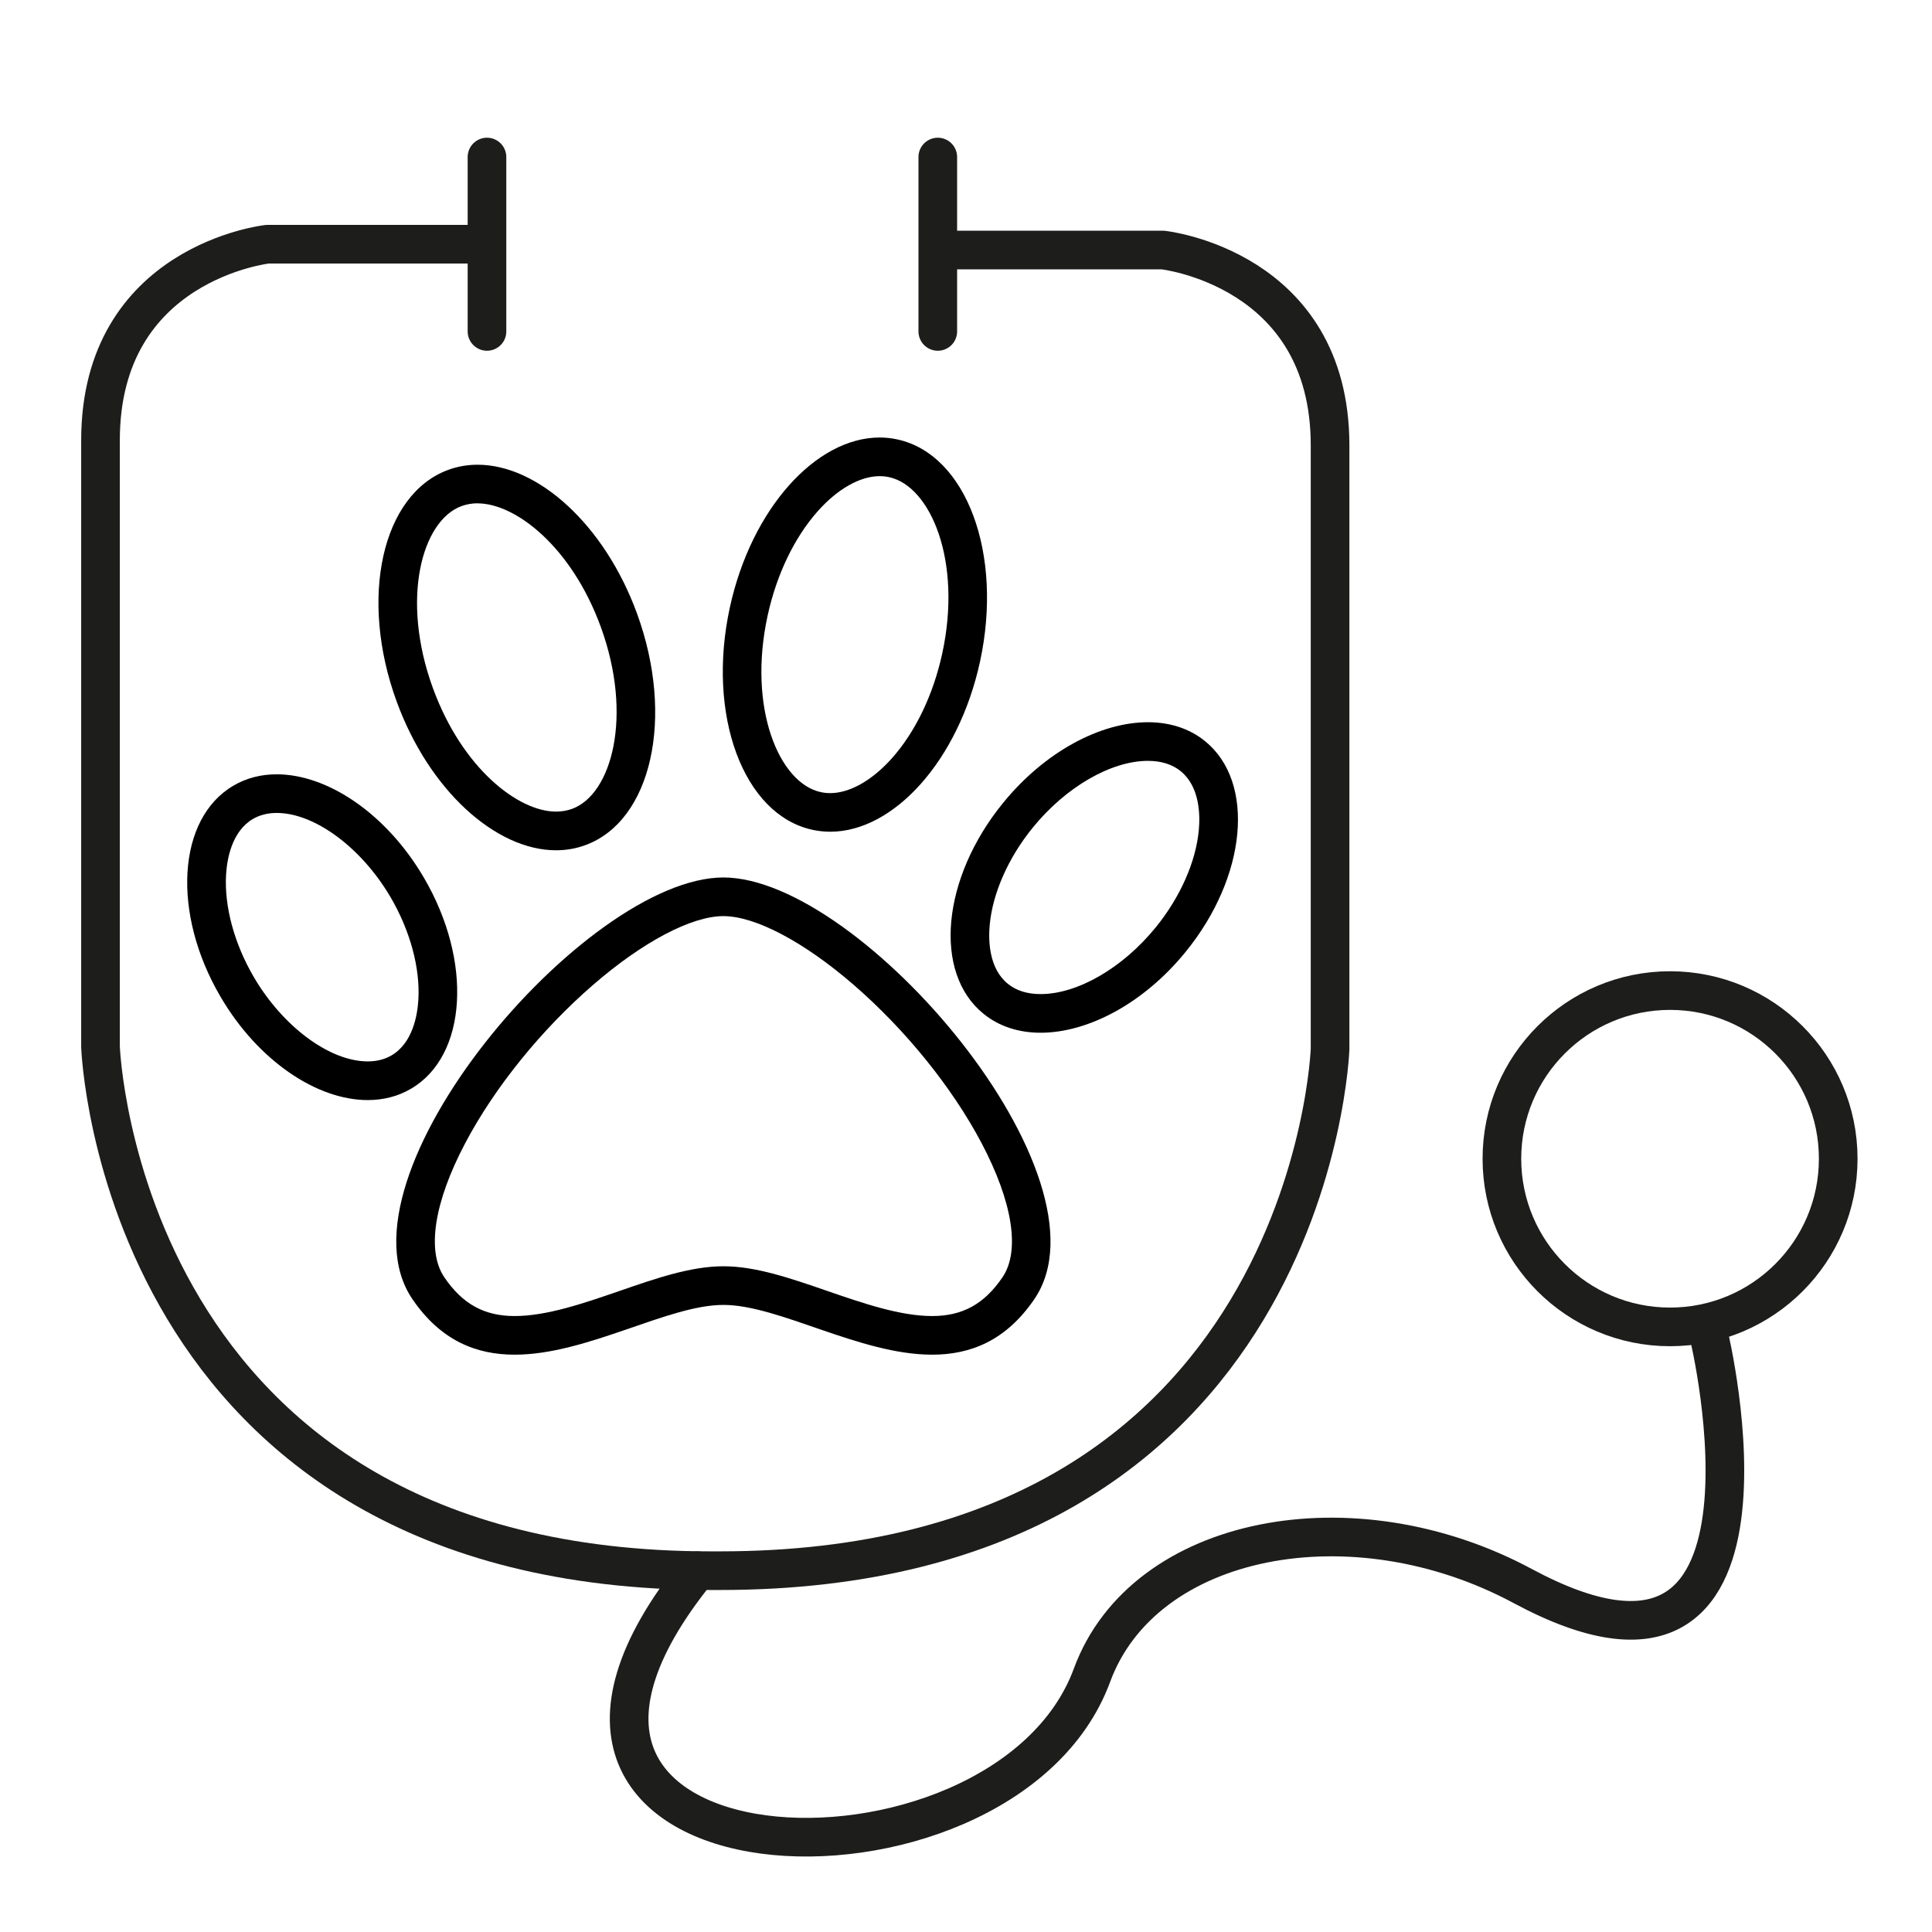 <?xml version="1.0" encoding="UTF-8"?>
<svg id="Calque_1" xmlns="http://www.w3.org/2000/svg" version="1.1" viewBox="0 0 500 500">
  <!-- Generator: Adobe Illustrator 29.4.0, SVG Export Plug-In . SVG Version: 2.1.0 Build 152)  -->
  <defs>
    <style>
      .st0 {
        fill: none;
        stroke: #1d1d1c;
        stroke-linecap: round;
        stroke-linejoin: round;
        stroke-width: 10px;
      }
    </style>
  </defs>
  <g id="veterinaire">
    <g>
      <path d="M187.21,237.09c8.25,0,20.84,6.64,33.69,17.76,13.43,11.63,25.5,26.55,33.1,40.93,8.09,15.31,10.07,28,5.43,34.8-4.72,6.92-10.33,10.01-18.2,10.01-8.31,0-17.93-3.32-27.23-6.53-9.46-3.26-18.39-6.35-26.78-6.35s-17.32,3.08-26.78,6.35c-9.3,3.21-18.92,6.53-27.24,6.53-7.87,0-13.48-3.09-18.2-10.01-4.64-6.81-2.66-19.49,5.43-34.8,7.6-14.38,19.66-29.3,33.1-40.93,12.84-11.12,25.43-17.76,33.68-17.76M187.21,227.09c-35.68,0-101.92,77.67-80.48,109.12,7.38,10.83,16.62,14.38,26.46,14.38,18.74,0,39.64-12.88,54.02-12.88s35.28,12.88,54.02,12.88c9.84,0,19.08-3.55,26.46-14.38,21.44-31.45-44.8-109.12-80.48-109.12h0Z"/>
      <g>
        <path d="M123.61,120.27v10c9.8,0,24.29,11.2,31.87,31.96,8.42,23.09,2.84,43.36-7.43,47.1-1.3.47-2.69.71-4.15.71-9.8,0-24.29-11.2-31.87-31.97-8.42-23.09-2.85-43.35,7.43-47.1,1.3-.47,2.7-.72,4.15-.72v-9.98M123.61,120.27c-2.59,0-5.13.43-7.58,1.32-17.18,6.27-23.18,33.1-13.39,59.92,8.39,23.01,25.67,38.54,41.26,38.54,2.59,0,5.13-.43,7.57-1.32,17.18-6.27,23.18-33.1,13.4-59.92-8.39-23.01-25.67-38.54-41.26-38.54h0Z"/>
        <path d="M71.61,210.39c9.82,0,21.93,8.96,29.46,21.79,5.07,8.65,7.7,18.34,7.2,26.58-.24,3.99-1.46,11.16-6.94,14.37-1.77,1.04-3.84,1.56-6.16,1.56-9.83,0-21.94-8.96-29.46-21.79-5.08-8.65-7.7-18.34-7.2-26.58.24-3.99,1.47-11.16,6.95-14.38,1.76-1.02,3.83-1.55,6.15-1.55h0M71.61,200.39c-4,0-7.81.94-11.21,2.94-14.54,8.52-16.02,32.99-3.32,54.64,9.72,16.6,24.96,26.73,38.08,26.73,4.01,0,7.82-.94,11.22-2.94,14.53-8.52,16.01-32.98,3.31-54.64-9.73-16.6-24.96-26.73-38.08-26.73h0Z"/>
        <path d="M227.64,123.23c.84,0,1.68.09,2.5.27,10.68,2.33,18.94,21.66,13.7,45.67-2.31,10.61-6.92,20.21-12.98,27.03-5.12,5.76-10.95,9.06-16,9.06-.84,0-1.68-.09-2.49-.27-10.69-2.33-18.94-21.66-13.71-45.67,2.31-10.61,6.92-20.21,12.98-27.03,5.12-5.76,10.95-9.06,16-9.06M227.64,113.23c-16.49,0-33.19,18.45-38.75,43.95-6.08,27.9,3.48,53.68,21.35,57.57,1.53.33,3.08.5,4.62.5,16.48,0,33.19-18.45,38.75-43.95,6.08-27.9-3.48-53.68-21.34-57.57-1.53-.34-3.08-.5-4.63-.5h0Z"/>
        <path d="M297.08,196.91c3.45,0,6.31.9,8.49,2.68,4.93,4.01,5.05,11.28,4.68,15.26-.76,8.22-4.83,17.39-11.17,25.18-8.52,10.47-20.2,17.24-29.77,17.24-3.46,0-6.32-.9-8.5-2.68-4.92-4-5.04-11.28-4.67-15.25.76-8.22,4.83-17.4,11.16-25.18,8.53-10.48,20.22-17.25,29.78-17.25M297.08,186.91c-12.22,0-26.66,7.57-37.53,20.94-15.84,19.47-18.11,43.88-5.04,54.5,4.1,3.34,9.22,4.92,14.81,4.92,12.22,0,26.66-7.57,37.53-20.94,15.85-19.47,18.11-43.88,5.03-54.51-4.09-3.33-9.21-4.91-14.8-4.91h0Z"/>
      </g>
    </g>
    <path class="st0" d="M245.54,64.71h55.45s43.23,4.68,43.23,50.53v156.26s-4.7,134.99-157.89,134.99h-2.43c-153.19,0-157.89-135.59-157.89-135.59V113.95c0-46.05,43.23-50.75,43.23-50.75h55.45"/>
    <line class="st0" x1="126.03" y1="40.64" x2="126.03" y2="85.77"/>
    <line class="st0" x1="242.7" y1="40.64" x2="242.7" y2="85.77"/>
    <circle class="st0" cx="432.21" cy="299.88" r="43.52"/>
    <path class="st0" d="M442.29,345.67s24.98,104.13-48.2,64.8c-43.93-23.61-98.06-13.37-111.48,23.07-23.07,62.61-169.7,56.3-102.15-27.04"/>
  </g>
</svg>
